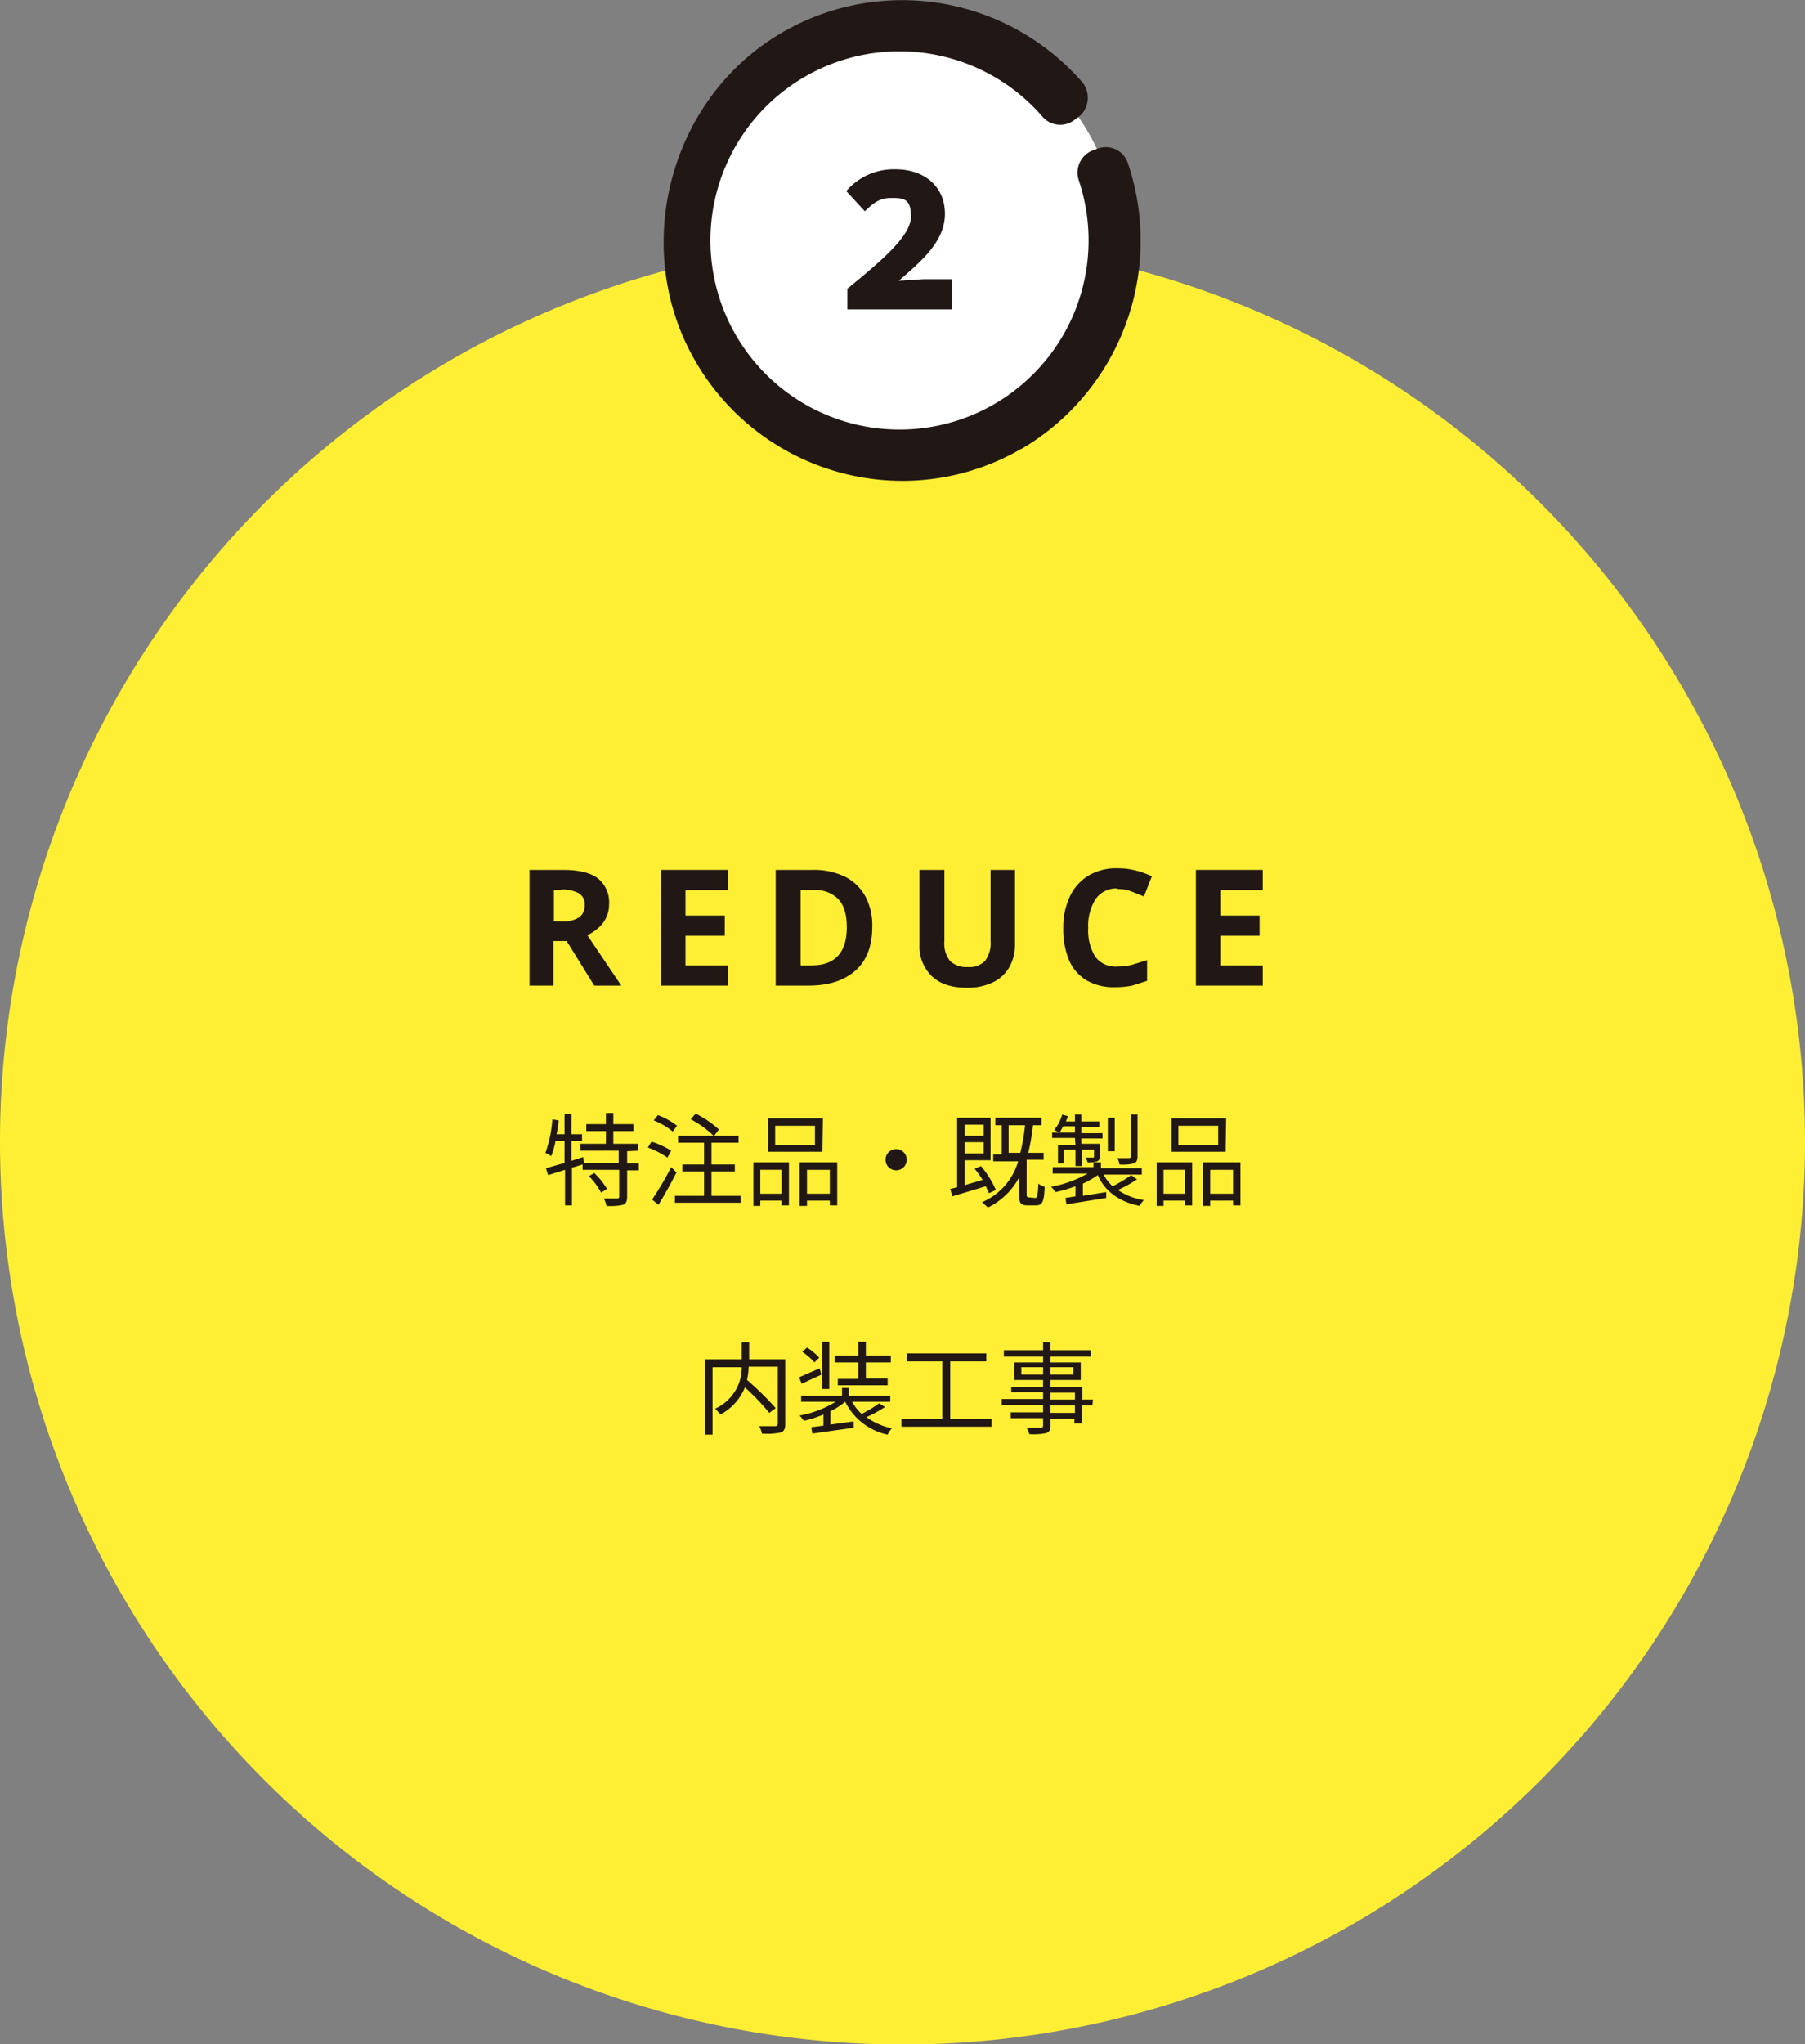 <svg xmlns="http://www.w3.org/2000/svg" xmlns:xlink="http://www.w3.org/1999/xlink" width="340.2" height="385.16" viewBox="0 0 340.2 385.16">
  <rect x="0" y="0" width="340.2" height="385.16" fill="#808080" stroke="none"/>
  <defs>
    <style>
      .cls-1 {
        fill: none;
      }

      .cls-2 {
        clip-path: url(#clip-path);
      }

      .cls-3 {
        fill: #ffef34;
      }

      .cls-4 {
        fill: #211815;
      }

      .cls-5 {
        fill: #fff;
      }
    </style>
    <clipPath id="clip-path">
      <rect id="長方形_127" data-name="長方形 127" class="cls-1" width="340.2" height="385.16"/>
    </clipPath>
  </defs>
  <g id="REDUCE" transform="translate(170.1 192.58)">
    <g id="グループ_721" data-name="グループ 721" class="cls-2" transform="translate(-170.1 -192.58)">
      <path id="パス_5586" data-name="パス 5586" class="cls-3" d="M340.2,215.1A170.1,170.1,0,1,0,170.1,385.2,170.1,170.1,0,0,0,340.2,215.1"/>
      <path id="パス_5587" data-name="パス 5587" class="cls-4" d="M118.2,216.9v2.3h2.2v1.3h-2.2v5c0,.8-.2,1.3-.8,1.5a11,11,0,0,1-3.1.2,4.5,4.5,0,0,0-.5-1.4h2.5c.3,0,.4-.1.4-.4v-5h-6.9v-1l-2,.6v7.1h-1.3v-6.7l-3.2,1-.4-1.3,3.5-1V215h-1.7a15.2,15.2,0,0,1-.8,2.8l-1.1-.6a22.8,22.8,0,0,0,1.3-6.3l1.2.2a23.355,23.355,0,0,1-.4,2.6h1.5v-3.8h1.3v3.8h2V215h-2v3.7l2.2-.7.2,1.1h6.5v-2.3h-7.2v-1.3h4.8v-2.4h-3.7v-1.3h3.7v-2.1h1.4v2.1h3.8v1.3h-3.8v2.4h4.7v1.3ZM112,221a13.3,13.3,0,0,1,2.4,3l-1.1.7a13.4,13.4,0,0,0-2.3-3.1Z"/>
      <path id="パス_5588" data-name="パス 5588" class="cls-4" d="M125.8,218.1a16.5,16.5,0,0,0-3.7-1.9l.7-1.1a16,16,0,0,1,3.7,1.7Zm1.7,2.8c-1,2-2.3,4.3-3.4,6.1l-1.2-1a56.7,56.7,0,0,0,3.6-6.1Zm-.7-7.7a13.1,13.1,0,0,0-3.6-2.1l.8-1a13.5,13.5,0,0,1,3.6,2Zm12.8,12.1v1.3H127.2v-1.3h5.5v-4.6h-4.1v-1.3h4.1v-4.1h-4.9V214h6.7a18.1,18.1,0,0,0-4.3-3.1l.9-1.1a19.6,19.6,0,0,1,4.4,3l-.9,1.2h4.6v1.3h-5.1v4.1h4.4v1.3h-4.4v4.6Z"/>
      <path id="パス_5589" data-name="パス 5589" class="cls-4" d="M142,219h6.7v8.1h-1.4v-.9h-4v1H142Zm1.3,5.9h4v-4.5h-4ZM155,217H144.8v-6.3h10.3Zm-1.4-4.9h-7.5v3.6h7.5Zm4.2,6.9v8.1h-1.4v-.9h-4.3v1h-1.4V219Zm-1.4,1.4h-4.3v4.5h4.3Z"/>
      <path id="パス_5590" data-name="パス 5590" class="cls-4" d="M168.9,216.5a2,2,0,1,1-2,2,2,2,0,0,1,2-2"/>
      <path id="パス_5591" data-name="パス 5591" class="cls-4" d="M186.4,224.8l-.6-1.3-6.3,1.9-.4-1.4,1.3-.3V210.6h6.3v8h-4.9v4.7l3.4-1a20.3,20.3,0,0,0-1.5-2.1l1.2-.5a18.8,18.8,0,0,1,2.8,4.5ZM181.8,214h3.6v-2.1h-3.6Zm3.6,1.2h-3.6v2.1h3.6Zm9.7,10.5c.4,0,.5-.4.6-2.7a3.4,3.4,0,0,0,1.2.6c-.1,2.7-.4,3.5-1.6,3.5h-1.6c-1.3,0-1.6-.4-1.6-1.8v-3.5a13.2,13.2,0,0,1-5.9,5.7l-1.1-1a12,12,0,0,0,6.8-7.7h-4.7v-1.3h1.6V212h-1.2v-1.4h8.7V212h-1.6a40.006,40.006,0,0,1-.9,5.2h2.9v1.3h-3.2V225c0,.5.1.6.5.6Zm-2.8-8.5a37.2,37.2,0,0,0,.9-5.2h-3.1v5.2Z"/>
      <path id="パス_5592" data-name="パス 5592" class="cls-4" d="M214.3,222.2a24.2,24.2,0,0,1-3.6,2,11.7,11.7,0,0,0,4.9,1.9,4.7,4.7,0,0,0-.8,1.1c-3.9-.8-6.5-2.7-7.9-5.8a16.5,16.5,0,0,1-2.8,1.6v2.3l4.4-.7v1.1l-7.5,1.2-.2-1.2,1.9-.3v-1.9a25.2,25.2,0,0,1-3.8,1.1,4.5,4.5,0,0,0-.8-1,22,22,0,0,0,6.9-2.5h-6.6v-1.2h7.7V219h1.4v1.1h7.7v1.2H208a8.8,8.8,0,0,0,1.7,2.2,25.2,25.2,0,0,0,3.5-2.1Zm-11.7-7.8h-4.3v-1h4.3v-1.2h-2.2l-.7,1.2-1-.5a8.4,8.4,0,0,0,1.5-2.9l1.1.3-.4,1h1.7V210h1.2v1.3h3.4v1h-3.4v1.2h4v1h-4v1h3.5v2.3c0,.5-.1.8-.5,1a4.9,4.9,0,0,1-1.8.2,4.2,4.2,0,0,0-.4-.9H206c.2,0,.2-.1.2-.2v-1.3h-2.3v3.1h-1.2v-3.1h-2.2v2.6h-1.1v-3.5h3.3Zm7.5,2.5h-1.3v-6.3h1.3Zm4.3,1c0,.7-.2,1.1-.7,1.3a9,9,0,0,1-2.7.2,4.1,4.1,0,0,0-.4-1.2h2.2a.265.265,0,0,0,.3-.3V210h1.3Z"/>
      <path id="パス_5593" data-name="パス 5593" class="cls-4" d="M218,219h6.7v8.1h-1.4v-.9h-4v1H218Zm1.3,5.9h4v-4.5h-4ZM231,217H220.8v-6.3h10.3Zm-1.4-4.9h-7.5v3.6h7.5Zm4.2,6.9v8.1h-1.4v-.9h-4.3v1h-1.4V219Zm-1.4,1.4h-4.3v4.5h4.3Z"/>
      <path id="パス_5594" data-name="パス 5594" class="cls-4" d="M148,268.3c0,.9-.2,1.4-.9,1.6a12.6,12.6,0,0,1-3.5.2,5.2,5.2,0,0,0-.5-1.4h3c.3,0,.5-.1.5-.5V257.5h-5.5a13.1,13.1,0,0,1-.3,2.5,56.9,56.9,0,0,1,5.4,5.3l-1.2.9a47.1,47.1,0,0,0-4.6-4.8,10.1,10.1,0,0,1-4.6,5.1l-1-1.1a8.5,8.5,0,0,0,5-7.8h-5.5v12.7h-1.4V256.1h6.9v-3.2h1.4v3.2H148Z"/>
      <path id="パス_5595" data-name="パス 5595" class="cls-4" d="M154.8,259l-3.7,1.7-.5-1.2,3.9-1.7Zm12,6.1a25.2,25.2,0,0,1-3.5,1.9,12.4,12.4,0,0,0,4.8,2.1,4.8,4.8,0,0,0-.8,1.2,11.6,11.6,0,0,1-8-6.2h0a13.3,13.3,0,0,1-2.8,1.8v2.5l4.4-.6V269l-7.8,1.1-.2-1.2,2.3-.3v-2.1a21.1,21.1,0,0,1-3.7,1.2,5.3,5.3,0,0,0-.8-1,19.5,19.5,0,0,0,6.8-2.6H151V263h7.7v-1.5H160V263h7.8v1.1h-7.2a8.9,8.9,0,0,0,1.8,2.3,25.6,25.6,0,0,0,3.3-2Zm-13.3-8.4a11.2,11.2,0,0,0-2.3-2l.9-.8a10.7,10.7,0,0,1,2.3,1.9Zm2.8,5H155v-8.9h1.3Zm5.5-5h-4.5v-1.3h4.5v-2.6h1.4v2.6h4.7v1.3h-4.7v3h4.1V261h-9.4v-1.2h3.9Z"/>
      <path id="パス_5596" data-name="パス 5596" class="cls-4" d="M186.9,267.4v1.4h-17v-1.4h7.7V256.5h-6.7V255h15v1.5h-6.8v10.9Z"/>
      <path id="パス_5597" data-name="パス 5597" class="cls-4" d="M205.9,264.8h-2v3.4h-1.4v-.9H198v1.3c0,.9-.3,1.2-.8,1.4a11.4,11.4,0,0,1-3.2.2,4.6,4.6,0,0,0-.5-1.2h2.6c.4,0,.5-.1.5-.5v-1.3h-6.1v-1.1h6.1v-1.4h-7.8v-1.1h7.8v-1.3h-6v-1h6V260h-5.4v-3.3h5.4v-1.1h-7.4v-1.2h7.4v-1.5H198v1.5h7.6v1.2H198v1.1h5.7V260H198v1.3h6v2.4h2Zm-9.3-7.2h-4.1V259h4.1ZM198,259h4.3v-1.4H198Zm0,4.7h4.6v-1.3H198Zm4.6,1.1H198v1.4h4.6Z"/>
      <path id="パス_5598" data-name="パス 5598" class="cls-4" d="M106.1,163.9q4.5,0,6.6,1.6a5.8,5.8,0,0,1,2.1,4.9,5.7,5.7,0,0,1-.6,2.6,6,6,0,0,1-1.5,1.9,8.9,8.9,0,0,1-2,1.3l6.4,9.5H112l-5.2-8.4h-2.5v8.4H99.8V163.9Zm-.3,3.8h-1.4v5.9h1.5a5.5,5.5,0,0,0,3.3-.8,2.7,2.7,0,0,0,1-2.3,2.4,2.4,0,0,0-1.1-2.2,6.5,6.5,0,0,0-3.3-.7"/>
      <path id="パス_5599" data-name="パス 5599" class="cls-4" d="M137.2,185.7H124.6V163.9h12.6v3.8h-8v4.8h7.4v3.8h-7.4v5.6h8Z"/>
      <path id="パス_5600" data-name="パス 5600" class="cls-4" d="M164.4,174.6q0,5.5-3.2,8.3t-8.8,2.8h-6.2V163.9h6.9a13.5,13.5,0,0,1,6,1.2,9,9,0,0,1,3.9,3.6,11.5,11.5,0,0,1,1.4,5.9m-4.8.1q0-3.6-1.6-5.3a6,6,0,0,0-4.6-1.7h-2.5v14.2h2q6.7,0,6.7-7.2"/>
      <path id="パス_5601" data-name="パス 5601" class="cls-4" d="M191.3,163.9V178a8.4,8.4,0,0,1-1,4.1,7,7,0,0,1-3,2.9,10.8,10.8,0,0,1-5.1,1.1q-4.3,0-6.6-2.2a7.8,7.8,0,0,1-2.3-5.9V163.9H178v13.4a5.282,5.282,0,0,0,1.1,3.8,4.5,4.5,0,0,0,3.3,1.1,4.1,4.1,0,0,0,3.3-1.2,5.7,5.7,0,0,0,1-3.7V163.9Z"/>
      <path id="パス_5602" data-name="パス 5602" class="cls-4" d="M210.6,167.4a4.7,4.7,0,0,0-4.1,2,9.3,9.3,0,0,0-1.4,5.4,9.5,9.5,0,0,0,1.3,5.4,4.7,4.7,0,0,0,4.2,1.9,12,12,0,0,0,2.7-.3l2.9-.9v3.9l-2.8.9a16.5,16.5,0,0,1-3.2.3,10.2,10.2,0,0,1-5.6-1.4,8.3,8.3,0,0,1-3.2-3.9,15.4,15.4,0,0,1-1-5.9,13.6,13.6,0,0,1,1.2-5.8,9.2,9.2,0,0,1,3.5-4,10.3,10.3,0,0,1,5.6-1.4,13.3,13.3,0,0,1,3.3.4,17.3,17.3,0,0,1,3.1,1.1l-1.5,3.8-2.5-1a7.4,7.4,0,0,0-2.4-.4"/>
      <path id="パス_5603" data-name="パス 5603" class="cls-4" d="M238,185.7H225.4V163.9H238v3.8h-8v4.8h7.4v3.8H230v5.6h8Z"/>
      <path id="パス_5604" data-name="パス 5604" class="cls-5" d="M210.6,45.3a40.5,40.5,0,1,0-40.5,40.5,40.5,40.5,0,0,0,40.5-40.5"/>
      <path id="パス_5605" data-name="パス 5605" class="cls-4" d="M159.7,54.4c7-5.7,12-10.1,12-13.6s-1.5-3.5-3.8-3.5-3.5,1.2-4.9,2.5L159.5,36a11.8,11.8,0,0,1,9.3-4.1c5.5,0,9.3,3.3,9.3,8.4s-4.3,8.8-8.7,12.6l4.6-.3h5.4v5.7H159.7Z"/>
      <path id="パス_5606" data-name="パス 5606" class="cls-4" d="M192.6,84.5a44.6,44.6,0,0,1-22.4,6.1A45.1,45.1,0,0,1,130,66.1C119.6,46,126.2,20.3,144.9,7.7a45,45,0,0,1,59,7.7,4.6,4.6,0,0,1,1.1,3.5,4.5,4.5,0,0,1-1.8,3.2l-.7.5a4.4,4.4,0,0,1-6-.6,35.635,35.635,0,1,0,6.8,11.9,4.5,4.5,0,0,1,2.5-5.5l.8-.3a4.5,4.5,0,0,1,3.6,0,4.4,4.4,0,0,1,2.4,2.7,45.5,45.5,0,0,1-20.1,53.8"/>
    </g>
  </g>
</svg>
